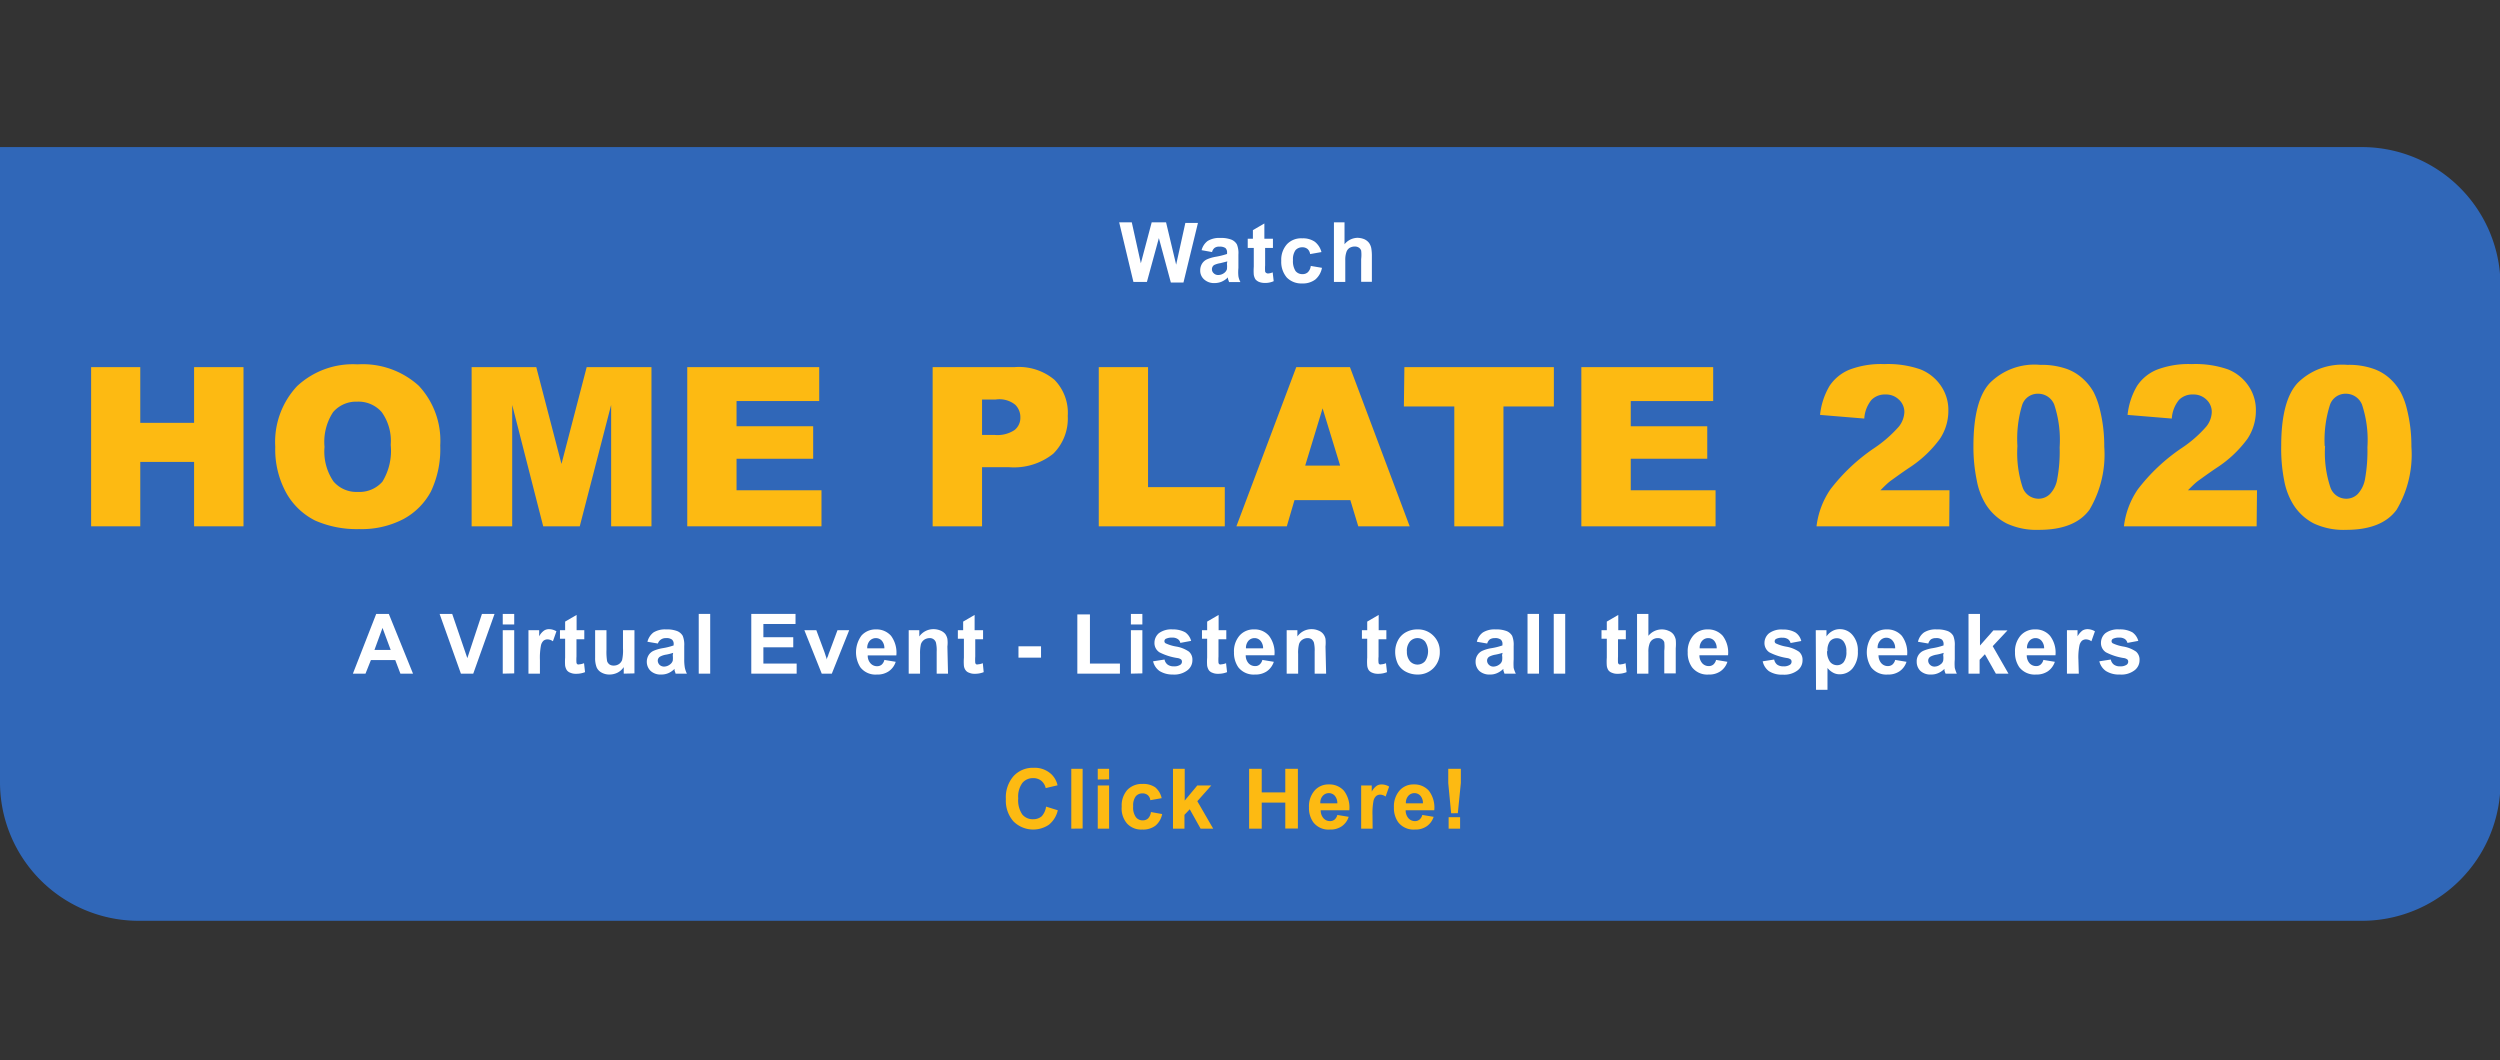 <svg id="Layer_1" data-name="Layer 1" xmlns="http://www.w3.org/2000/svg" viewBox="0 0 198.36 84.11"><rect x="0" y="0" width="198.36" height="84.11" fill="#333333" stroke="none"/><defs><style>.cls-1{fill:#3067b8;}.cls-2{fill:#fff;}.cls-3{fill:#fdba12;}</style></defs><path class="cls-1" d="M0,11.67H187.4a11,11,0,0,1,11,11V62.06a11,11,0,0,1-11,11H11a11,11,0,0,1-11-11V11.67a0,0,0,0,1,0,0Z"/><path class="cls-2" d="M89.93,22.37,88.8,17.64h1l.72,3.25.86-3.25h1.14L93.32,21l.73-3.31h1l-1.15,4.73h-1l-.95-3.53L91,22.37Z"/><path class="cls-2" d="M96.17,20l-.83-.15a1.31,1.31,0,0,1,.48-.73,1.75,1.75,0,0,1,1-.24,2.28,2.28,0,0,1,.9.14.91.91,0,0,1,.42.37,1.83,1.83,0,0,1,.12.81v1.06a3.37,3.37,0,0,0,0,.66,1.49,1.49,0,0,0,.16.46h-.9l-.09-.26a.39.39,0,0,0,0-.11,1.64,1.64,0,0,1-.5.34,1.47,1.47,0,0,1-.56.11,1.16,1.16,0,0,1-.83-.29.92.92,0,0,1-.31-.72,1,1,0,0,1,.14-.52.89.89,0,0,1,.39-.35,3,3,0,0,1,.72-.21,6,6,0,0,0,.88-.22v-.09a.47.47,0,0,0-.13-.38.8.8,0,0,0-.49-.11.58.58,0,0,0-.37.1A.6.6,0,0,0,96.17,20Zm1.21.74-.55.14a1.77,1.77,0,0,0-.5.15.4.4,0,0,0-.17.32.42.42,0,0,0,.14.33.49.49,0,0,0,.36.14.78.78,0,0,0,.47-.16.59.59,0,0,0,.22-.3,2.08,2.08,0,0,0,0-.44Z"/><path class="cls-2" d="M101,18.94v.73h-.62v1.38a3.63,3.63,0,0,0,0,.49.18.18,0,0,0,.08.11.25.25,0,0,0,.15.05,1.14,1.14,0,0,0,.37-.09l.08.7a1.65,1.65,0,0,1-.72.14,1.23,1.23,0,0,1-.44-.08.75.75,0,0,1-.29-.21,1,1,0,0,1-.13-.36,4.23,4.23,0,0,1,0-.64V19.67H99v-.73h.41v-.68l.91-.53v1.21Z"/><path class="cls-2" d="M104.85,20l-.9.16a.66.66,0,0,0-.2-.4.64.64,0,0,0-.42-.14.71.71,0,0,0-.54.23,1.25,1.25,0,0,0-.2.79,1.45,1.45,0,0,0,.2.86.68.68,0,0,0,.56.25.6.6,0,0,0,.42-.15.81.81,0,0,0,.23-.5l.89.15a1.59,1.59,0,0,1-.53.93,1.65,1.65,0,0,1-1.06.31,1.6,1.6,0,0,1-1.2-.47,1.9,1.9,0,0,1-.44-1.32,1.85,1.85,0,0,1,.45-1.32,1.55,1.55,0,0,1,1.21-.47,1.67,1.67,0,0,1,1,.27A1.53,1.53,0,0,1,104.85,20Z"/><path class="cls-2" d="M106.68,17.64v1.74a1.36,1.36,0,0,1,1-.51,1.48,1.48,0,0,1,.57.11,1,1,0,0,1,.38.3,1.1,1.1,0,0,1,.17.4,3.62,3.62,0,0,1,.05.68v2H108V20.56a2.86,2.86,0,0,0,0-.68.47.47,0,0,0-.18-.23.58.58,0,0,0-.33-.09.81.81,0,0,0-.41.11.61.61,0,0,0-.25.33,1.86,1.86,0,0,0-.09.66v1.71h-.9V17.64Z"/><path class="cls-2" d="M32.77,53.45h-1l-.41-1.08H29.43L29,53.45H28l1.85-4.74h1ZM31,51.57l-.65-1.75-.64,1.75Z"/><path class="cls-2" d="M36.57,53.45l-1.69-4.74h1l1.2,3.51,1.16-3.51h1l-1.69,4.74Z"/><path class="cls-2" d="M39.89,49.55v-.84h.91v.84Zm0,3.9V50h.91v3.43Z"/><path class="cls-2" d="M42.84,53.45h-.91V50h.85v.49a1.26,1.26,0,0,1,.39-.46.71.71,0,0,1,.39-.11,1.18,1.18,0,0,1,.59.17l-.28.79a.77.77,0,0,0-.42-.15.52.52,0,0,0-.33.11.74.74,0,0,0-.2.38,5.28,5.28,0,0,0-.08,1.15Z"/><path class="cls-2" d="M46.36,50v.72h-.62v1.38a3.51,3.51,0,0,0,0,.49.2.2,0,0,0,.08.12.24.24,0,0,0,.15,0,1.14,1.14,0,0,0,.37-.09l.08.71a1.81,1.81,0,0,1-.72.13,1,1,0,0,1-.44-.08.59.59,0,0,1-.29-.21,1,1,0,0,1-.13-.35,4.32,4.32,0,0,1,0-.64v-1.5h-.41V50h.41v-.68l.91-.53V50Z"/><path class="cls-2" d="M49.49,53.45v-.52a1.3,1.3,0,0,1-.49.44,1.43,1.43,0,0,1-.64.15,1.26,1.26,0,0,1-.62-.15.86.86,0,0,1-.4-.42,2,2,0,0,1-.12-.76V50h.9v1.57a4.66,4.66,0,0,0,.05.89.55.55,0,0,0,.19.26.58.58,0,0,0,.33.09.74.74,0,0,0,.42-.12.69.69,0,0,0,.25-.32,3.43,3.43,0,0,0,.07-.93V50h.91v3.43Z"/><path class="cls-2" d="M52.2,51.06l-.83-.14a1.34,1.34,0,0,1,.48-.74,1.75,1.75,0,0,1,1-.24,2.25,2.25,0,0,1,.9.14.91.91,0,0,1,.42.37,1.9,1.9,0,0,1,.12.81v1.06a3.57,3.57,0,0,0,.05.67,2.11,2.11,0,0,0,.16.46h-.9c0-.06-.05-.15-.08-.27l0-.11a1.55,1.55,0,0,1-.49.34,1.38,1.38,0,0,1-.57.11,1.16,1.16,0,0,1-.83-.28,1,1,0,0,1-.31-.73,1,1,0,0,1,.14-.52.89.89,0,0,1,.39-.35,3.17,3.17,0,0,1,.72-.21,4.92,4.92,0,0,0,.88-.22v-.09a.44.44,0,0,0-.13-.37.71.71,0,0,0-.48-.12.66.66,0,0,0-.38.1A.6.6,0,0,0,52.2,51.06Zm1.21.74a4.18,4.18,0,0,1-.55.14,1.5,1.5,0,0,0-.49.16.37.37,0,0,0-.18.32.49.49,0,0,0,.14.33.52.52,0,0,0,.36.14.78.78,0,0,0,.47-.17.59.59,0,0,0,.22-.3,2,2,0,0,0,0-.44Z"/><path class="cls-2" d="M55.44,53.45V48.71h.91v4.74Z"/><path class="cls-2" d="M59.61,53.45V48.71h3.51v.8H60.57v1.05h2.37v.8H60.57v1.29h2.64v.8Z"/><path class="cls-2" d="M65.2,53.45,63.82,50h.95l.65,1.75.19.58c0-.15.08-.24.09-.29a2.47,2.47,0,0,1,.1-.29L66.45,50h.93L66,53.45Z"/><path class="cls-2" d="M70.17,52.36l.9.15a1.43,1.43,0,0,1-.55.75,1.56,1.56,0,0,1-.94.26,1.51,1.51,0,0,1-1.32-.58,2.24,2.24,0,0,1,.1-2.52,1.49,1.49,0,0,1,1.13-.48,1.53,1.53,0,0,1,1.21.51A2.25,2.25,0,0,1,71.12,52H68.85a.89.89,0,0,0,.22.63.68.68,0,0,0,.52.23.56.56,0,0,0,.36-.12A.71.71,0,0,0,70.17,52.36Zm0-.92a.9.9,0,0,0-.2-.6.63.63,0,0,0-.48-.21.66.66,0,0,0-.49.22.85.85,0,0,0-.19.59Z"/><path class="cls-2" d="M75.22,53.45h-.9V51.7a2.65,2.65,0,0,0-.06-.72.5.5,0,0,0-.51-.35.8.8,0,0,0-.42.13.71.71,0,0,0-.26.35,3.18,3.18,0,0,0-.07.78v1.56h-.9V50h.84v.5a1.37,1.37,0,0,1,1.13-.58,1.42,1.42,0,0,1,.55.11,1,1,0,0,1,.38.27,1.05,1.05,0,0,1,.17.39,2.42,2.42,0,0,1,0,.61Z"/><path class="cls-2" d="M78,50v.72h-.62v1.38a3.51,3.51,0,0,0,0,.49.2.2,0,0,0,.08.12.24.24,0,0,0,.15,0,1.14,1.14,0,0,0,.37-.09l.07.71a1.8,1.8,0,0,1-.71.13,1,1,0,0,1-.44-.08.55.55,0,0,1-.29-.21.73.73,0,0,1-.13-.35,4.32,4.32,0,0,1,0-.64v-1.5H76V50h.42v-.68l.91-.53V50Z"/><path class="cls-2" d="M80.81,52.18v-.9H82.6v.9Z"/><path class="cls-2" d="M85.48,53.45v-4.7h1v3.9h2.38v.8Z"/><path class="cls-2" d="M89.73,49.55v-.84h.91v.84Zm0,3.9V50h.91v3.43Z"/><path class="cls-2" d="M91.49,52.47l.91-.14a.65.65,0,0,0,.24.4.79.79,0,0,0,.49.14.86.86,0,0,0,.53-.13.29.29,0,0,0,.12-.24.24.24,0,0,0-.06-.17.61.61,0,0,0-.31-.12A4.63,4.63,0,0,1,92,51.76a.87.87,0,0,1-.4-.77,1,1,0,0,1,.35-.75,1.65,1.65,0,0,1,1.09-.3,2,2,0,0,1,1,.23,1.22,1.22,0,0,1,.47.68l-.86.16a.46.46,0,0,0-.21-.31.74.74,0,0,0-.43-.11,1.11,1.11,0,0,0-.52.1.22.22,0,0,0-.1.19.19.19,0,0,0,.09.16,3.24,3.24,0,0,0,.85.26,2.52,2.52,0,0,1,1,.4.83.83,0,0,1,.28.67,1,1,0,0,1-.39.81,1.72,1.72,0,0,1-1.17.34A1.94,1.94,0,0,1,92,53.24,1.31,1.31,0,0,1,91.49,52.47Z"/><path class="cls-2" d="M97.3,50v.72h-.62v1.38a3.51,3.51,0,0,0,0,.49.2.2,0,0,0,.08.12.27.27,0,0,0,.16,0,1.15,1.15,0,0,0,.36-.09l.08.71a1.81,1.81,0,0,1-.72.13,1,1,0,0,1-.44-.08.59.59,0,0,1-.29-.21,1,1,0,0,1-.13-.35,4.32,4.32,0,0,1,0-.64v-1.5h-.41V50h.41v-.68l.91-.53V50Z"/><path class="cls-2" d="M100.16,52.36l.91.15a1.48,1.48,0,0,1-.55.75,1.58,1.58,0,0,1-.94.26,1.54,1.54,0,0,1-1.33-.58,2,2,0,0,1-.34-1.18,1.89,1.89,0,0,1,.45-1.34,1.47,1.47,0,0,1,1.13-.48,1.49,1.49,0,0,1,1.2.51,2.2,2.2,0,0,1,.43,1.54H98.84a.94.94,0,0,0,.22.63.7.7,0,0,0,.53.23.51.51,0,0,0,.35-.12A.71.71,0,0,0,100.16,52.36Zm.06-.92a.9.9,0,0,0-.21-.6.61.61,0,0,0-.47-.21.64.64,0,0,0-.49.22.85.85,0,0,0-.19.59Z"/><path class="cls-2" d="M105.22,53.45h-.91V51.7a2.65,2.65,0,0,0-.06-.72.61.61,0,0,0-.18-.26.57.57,0,0,0-.32-.09.75.75,0,0,0-.42.13.65.65,0,0,0-.26.35,2.74,2.74,0,0,0-.07.78v1.56h-.91V50h.85v.5a1.36,1.36,0,0,1,1.13-.58,1.33,1.33,0,0,1,.54.11.87.87,0,0,1,.38.27.93.93,0,0,1,.18.39,3,3,0,0,1,0,.61Z"/><path class="cls-2" d="M110,50v.72h-.62v1.38a2.34,2.34,0,0,0,0,.49.16.16,0,0,0,.08.12.24.24,0,0,0,.15,0,1.09,1.09,0,0,0,.36-.09l.08.71a1.8,1.8,0,0,1-.71.13,1.06,1.06,0,0,1-.45-.08.64.64,0,0,1-.29-.21.85.85,0,0,1-.12-.35,4.32,4.32,0,0,1,0-.64v-1.5h-.42V50h.42v-.68l.91-.53V50Z"/><path class="cls-2" d="M110.7,51.68a1.93,1.93,0,0,1,.22-.87,1.54,1.54,0,0,1,.64-.65,1.83,1.83,0,0,1,.91-.22,1.69,1.69,0,0,1,1.27.51,1.73,1.73,0,0,1,.5,1.27,1.78,1.78,0,0,1-.5,1.29,1.72,1.72,0,0,1-1.27.51,2,2,0,0,1-.9-.21,1.5,1.5,0,0,1-.65-.62A2.22,2.22,0,0,1,110.7,51.68Zm.93,0a1.14,1.14,0,0,0,.24.78.8.8,0,0,0,1.2,0,1.39,1.39,0,0,0,0-1.56.8.8,0,0,0-1.2,0A1.14,1.14,0,0,0,111.63,51.73Z"/><path class="cls-2" d="M118,51.06l-.82-.14a1.24,1.24,0,0,1,.48-.74,1.75,1.75,0,0,1,1-.24,2.28,2.28,0,0,1,.9.14.91.91,0,0,1,.42.37,1.9,1.9,0,0,1,.12.81v1.06a5.06,5.06,0,0,0,0,.67,2.19,2.19,0,0,0,.17.46h-.9l-.09-.27a.53.53,0,0,0,0-.11,1.59,1.59,0,0,1-.5.34,1.3,1.3,0,0,1-.56.11,1.19,1.19,0,0,1-.84-.28,1,1,0,0,1-.3-.73.92.92,0,0,1,.14-.52.89.89,0,0,1,.39-.35,2.88,2.88,0,0,1,.72-.21,4.92,4.92,0,0,0,.88-.22v-.09a.44.44,0,0,0-.13-.37.74.74,0,0,0-.49-.12.71.71,0,0,0-.38.1A.66.66,0,0,0,118,51.06Zm1.22.74a4.66,4.66,0,0,1-.55.14,1.59,1.59,0,0,0-.5.16.37.37,0,0,0-.18.32.46.46,0,0,0,.15.33.49.49,0,0,0,.36.14.8.8,0,0,0,.47-.17.52.52,0,0,0,.21-.3,1.41,1.41,0,0,0,0-.44Z"/><path class="cls-2" d="M121.2,53.45V48.71h.91v4.74Z"/><path class="cls-2" d="M123.28,53.45V48.71h.91v4.74Z"/><path class="cls-2" d="M129,50v.72h-.62v1.38a4.66,4.66,0,0,0,0,.49.25.25,0,0,0,.08.12.29.29,0,0,0,.16,0,1.15,1.15,0,0,0,.36-.09l.08.71a1.81,1.81,0,0,1-.72.13,1,1,0,0,1-.44-.08.59.59,0,0,1-.29-.21.85.85,0,0,1-.12-.35,4.32,4.32,0,0,1,0-.64v-1.5h-.42V50h.42v-.68l.91-.53V50Z"/><path class="cls-2" d="M130.79,48.71v1.74a1.36,1.36,0,0,1,1.05-.51,1.32,1.32,0,0,1,.57.12.88.88,0,0,1,.38.29,1.18,1.18,0,0,1,.17.4,3.7,3.7,0,0,1,0,.68v2h-.91V51.64a3,3,0,0,0,0-.69.46.46,0,0,0-.18-.23.58.58,0,0,0-.33-.09.75.75,0,0,0-.4.11.64.64,0,0,0-.26.34,1.76,1.76,0,0,0-.09.65v1.72h-.9V48.71Z"/><path class="cls-2" d="M136.16,52.36l.9.15a1.43,1.43,0,0,1-.55.75,1.56,1.56,0,0,1-.94.26,1.52,1.52,0,0,1-1.32-.58,1.94,1.94,0,0,1-.34-1.18,1.89,1.89,0,0,1,.45-1.34,1.45,1.45,0,0,1,1.12-.48,1.53,1.53,0,0,1,1.21.51,2.2,2.2,0,0,1,.42,1.54h-2.27a.94.94,0,0,0,.22.63.68.68,0,0,0,.52.23.56.56,0,0,0,.36-.12A.71.71,0,0,0,136.16,52.36Zm.05-.92a.9.9,0,0,0-.2-.6.62.62,0,0,0-.47-.21.64.64,0,0,0-.49.22.81.81,0,0,0-.19.59Z"/><path class="cls-2" d="M139.86,52.47l.91-.14a.69.69,0,0,0,.23.4.82.82,0,0,0,.5.14.86.86,0,0,0,.53-.13.29.29,0,0,0,.12-.24.24.24,0,0,0-.06-.17.61.61,0,0,0-.31-.12,4.63,4.63,0,0,1-1.39-.45A.88.88,0,0,1,140,51a1,1,0,0,1,.36-.75,1.63,1.63,0,0,1,1.09-.3,1.91,1.91,0,0,1,1,.23,1.13,1.13,0,0,1,.47.68l-.85.16a.54.54,0,0,0-.21-.31.77.77,0,0,0-.44-.11,1,1,0,0,0-.51.1.22.22,0,0,0-.1.19.19.19,0,0,0,.09.16,3.25,3.25,0,0,0,.84.26,2.58,2.58,0,0,1,1,.4.83.83,0,0,1,.28.67,1,1,0,0,1-.39.81,1.74,1.74,0,0,1-1.17.34,1.9,1.9,0,0,1-1.11-.28A1.31,1.31,0,0,1,139.86,52.47Z"/><path class="cls-2" d="M144.07,50h.85v.5a1.3,1.3,0,0,1,.45-.42,1.17,1.17,0,0,1,.62-.16,1.29,1.29,0,0,1,1,.47,1.88,1.88,0,0,1,.42,1.3,2,2,0,0,1-.42,1.34,1.3,1.3,0,0,1-1,.47,1.06,1.06,0,0,1-.51-.11A1.49,1.49,0,0,1,145,53v1.73h-.91Zm.9,1.65a1.36,1.36,0,0,0,.23.86.71.71,0,0,0,.56.27.66.66,0,0,0,.53-.25,1.31,1.31,0,0,0,.21-.83,1.25,1.25,0,0,0-.22-.8.65.65,0,0,0-.54-.26.7.7,0,0,0-.55.25A1.21,1.21,0,0,0,145,51.67Z"/><path class="cls-2" d="M150.37,52.36l.9.15a1.43,1.43,0,0,1-.55.75,1.56,1.56,0,0,1-.94.26,1.52,1.52,0,0,1-1.32-.58,2.24,2.24,0,0,1,.1-2.52,1.49,1.49,0,0,1,1.13-.48,1.53,1.53,0,0,1,1.21.51,2.25,2.25,0,0,1,.42,1.54h-2.27a.94.94,0,0,0,.22.63.68.68,0,0,0,.52.23.56.56,0,0,0,.36-.12A.71.71,0,0,0,150.37,52.36Zm0-.92a.9.9,0,0,0-.2-.6.64.64,0,0,0-1,0,.81.81,0,0,0-.19.59Z"/><path class="cls-2" d="M153,51.06l-.82-.14a1.24,1.24,0,0,1,.48-.74,1.73,1.73,0,0,1,1-.24,2.28,2.28,0,0,1,.9.14.91.91,0,0,1,.42.37,1.9,1.9,0,0,1,.12.81v1.06a3.76,3.76,0,0,0,0,.67,2.83,2.83,0,0,0,.16.46h-.89a1.39,1.39,0,0,1-.09-.27s0-.09,0-.11a1.59,1.59,0,0,1-.5.34,1.33,1.33,0,0,1-.56.11,1.17,1.17,0,0,1-.84-.28,1,1,0,0,1-.3-.73.9.9,0,0,1,.52-.87,3.12,3.12,0,0,1,.73-.21,5.17,5.17,0,0,0,.88-.22v-.09a.47.47,0,0,0-.13-.37.74.74,0,0,0-.49-.12.69.69,0,0,0-.38.1A.66.66,0,0,0,153,51.06Zm1.22.74a4.66,4.66,0,0,1-.55.14,1.59,1.59,0,0,0-.5.16.37.37,0,0,0-.18.32.46.46,0,0,0,.15.33.49.49,0,0,0,.36.14.75.75,0,0,0,.46-.17.5.5,0,0,0,.22-.3,1.41,1.41,0,0,0,0-.44Z"/><path class="cls-2" d="M156.19,53.45V48.71h.91v2.51l1.06-1.2h1.12l-1.17,1.25,1.25,2.18h-1l-.87-1.54-.42.44v1.1Z"/><path class="cls-2" d="M162.13,52.36l.91.15a1.48,1.48,0,0,1-.55.75,1.58,1.58,0,0,1-.94.26,1.54,1.54,0,0,1-1.33-.58,2,2,0,0,1-.34-1.18,1.89,1.89,0,0,1,.45-1.34,1.47,1.47,0,0,1,1.13-.48,1.49,1.49,0,0,1,1.2.51,2.2,2.2,0,0,1,.43,1.54h-2.28a.94.94,0,0,0,.22.63.7.7,0,0,0,.53.23.51.51,0,0,0,.35-.12A.71.71,0,0,0,162.13,52.36Zm.06-.92a.9.9,0,0,0-.21-.6.61.61,0,0,0-.47-.21.64.64,0,0,0-.49.22.85.85,0,0,0-.19.59Z"/><path class="cls-2" d="M164.94,53.45H164V50h.84v.49a1.49,1.49,0,0,1,.39-.46.77.77,0,0,1,.4-.11,1.18,1.18,0,0,1,.59.17l-.28.79a.77.77,0,0,0-.42-.15.52.52,0,0,0-.33.11.74.74,0,0,0-.2.38,4.69,4.69,0,0,0-.08,1.15Z"/><path class="cls-2" d="M166.57,52.47l.91-.14a.65.65,0,0,0,.24.4.77.77,0,0,0,.49.14.86.86,0,0,0,.53-.13.29.29,0,0,0,.12-.24.24.24,0,0,0-.06-.17.61.61,0,0,0-.31-.12,4.63,4.63,0,0,1-1.39-.45.87.87,0,0,1-.4-.77,1,1,0,0,1,.35-.75,1.65,1.65,0,0,1,1.09-.3,2,2,0,0,1,1.05.23,1.22,1.22,0,0,1,.47.68l-.86.16a.54.54,0,0,0-.21-.31.77.77,0,0,0-.44-.11,1.06,1.06,0,0,0-.51.1.22.22,0,0,0-.1.19.19.19,0,0,0,.09.16,3.24,3.24,0,0,0,.85.26,2.52,2.52,0,0,1,1,.4.83.83,0,0,1,.28.67,1,1,0,0,1-.39.81,1.72,1.72,0,0,1-1.17.34,1.94,1.94,0,0,1-1.11-.28A1.31,1.31,0,0,1,166.57,52.47Z"/><path class="cls-3" d="M83,64l.93.29a2.05,2.05,0,0,1-.71,1.15,2.22,2.22,0,0,1-2.81-.27,2.47,2.47,0,0,1-.6-1.76,2.56,2.56,0,0,1,.61-1.83,2.07,2.07,0,0,1,1.6-.66,1.93,1.93,0,0,1,1.41.52,1.74,1.74,0,0,1,.48.87l-.94.22a1.05,1.05,0,0,0-.35-.58,1,1,0,0,0-.65-.21,1.08,1.08,0,0,0-.85.38,1.84,1.84,0,0,0-.33,1.22,2,2,0,0,0,.32,1.28A1.07,1.07,0,0,0,82,65a1,1,0,0,0,.66-.24A1.44,1.44,0,0,0,83,64Z"/><path class="cls-3" d="M85,65.75V61h.9v4.74Z"/><path class="cls-3" d="M87.1,61.85V61H88v.84Zm0,3.9V62.32H88v3.43Z"/><path class="cls-3" d="M92.17,63.33l-.9.16a.61.61,0,0,0-.2-.4.64.64,0,0,0-.42-.14.68.68,0,0,0-.54.24,1.22,1.22,0,0,0-.2.78,1.33,1.33,0,0,0,.21.86.66.66,0,0,0,.55.26.6.6,0,0,0,.42-.15.87.87,0,0,0,.23-.51l.89.16a1.59,1.59,0,0,1-.53.92,1.62,1.62,0,0,1-1.05.31,1.53,1.53,0,0,1-1.2-.47A1.83,1.83,0,0,1,89,64a1.86,1.86,0,0,1,.45-1.33,1.6,1.6,0,0,1,1.21-.47,1.67,1.67,0,0,1,1,.27A1.53,1.53,0,0,1,92.17,63.33Z"/><path class="cls-3" d="M93.07,65.75V61H94v2.52L95,62.32h1.11L95,63.57l1.26,2.18h-1l-.86-1.54-.42.44v1.1Z"/><path class="cls-3" d="M99.11,65.75V61h1v1.87h1.87V61h1v4.74h-1V63.68h-1.87v2.07Z"/><path class="cls-3" d="M106.11,64.66l.9.15a1.43,1.43,0,0,1-.55.75,1.56,1.56,0,0,1-.94.26,1.52,1.52,0,0,1-1.32-.58,1.94,1.94,0,0,1-.34-1.18,1.91,1.91,0,0,1,.45-1.34,1.45,1.45,0,0,1,1.12-.48,1.53,1.53,0,0,1,1.21.51,2.2,2.2,0,0,1,.42,1.54h-2.27a.94.94,0,0,0,.22.63.68.68,0,0,0,.52.23.56.56,0,0,0,.36-.12A.71.71,0,0,0,106.11,64.66Zm0-.92a.9.9,0,0,0-.2-.6.62.62,0,0,0-.47-.21.64.64,0,0,0-.49.22.81.81,0,0,0-.19.59Z"/><path class="cls-3" d="M108.91,65.75H108V62.32h.84v.49a1.35,1.35,0,0,1,.39-.46.71.71,0,0,1,.39-.11,1.19,1.19,0,0,1,.6.17l-.28.79a.8.8,0,0,0-.43-.15.52.52,0,0,0-.32.11.72.72,0,0,0-.21.38,5.28,5.28,0,0,0-.08,1.15Z"/><path class="cls-3" d="M112.85,64.66l.9.15a1.43,1.43,0,0,1-.55.75,1.56,1.56,0,0,1-.94.26,1.54,1.54,0,0,1-1.32-.58,1.94,1.94,0,0,1-.34-1.18,1.91,1.91,0,0,1,.45-1.34,1.45,1.45,0,0,1,1.12-.48,1.53,1.53,0,0,1,1.21.51,2.2,2.2,0,0,1,.42,1.54h-2.27a.94.94,0,0,0,.22.63.68.68,0,0,0,.52.23.56.56,0,0,0,.36-.12A.71.71,0,0,0,112.85,64.66Zm.05-.92a.85.85,0,0,0-.2-.6.62.62,0,0,0-.47-.21.64.64,0,0,0-.49.22.81.81,0,0,0-.19.59Z"/><path class="cls-3" d="M115.14,64.53l-.23-2.4V61h1v1.12l-.24,2.4Zm-.2,1.22v-.91h.91v.91Z"/><path class="cls-3" d="M7.23,29.13h3.9v4.42H15.4V29.13h3.92V41.76H15.4V36.65H11.13v5.11H7.23Z"/><path class="cls-3" d="M21.84,35.45a6.48,6.48,0,0,1,1.73-4.81,6.49,6.49,0,0,1,4.8-1.73,6.61,6.61,0,0,1,4.86,1.7,6.39,6.39,0,0,1,1.7,4.74A7.83,7.83,0,0,1,34.19,39,5.35,5.35,0,0,1,32,41.19a7.17,7.17,0,0,1-3.51.79A8.18,8.18,0,0,1,25,41.3a5.41,5.41,0,0,1-2.27-2.16A7.15,7.15,0,0,1,21.84,35.45Zm3.91,0a4.2,4.2,0,0,0,.71,2.75,2.39,2.39,0,0,0,1.93.83,2.42,2.42,0,0,0,1.95-.81A4.69,4.69,0,0,0,31,35.3a3.91,3.91,0,0,0-.72-2.61,2.45,2.45,0,0,0-1.95-.82,2.4,2.4,0,0,0-1.9.83A4.3,4.3,0,0,0,25.75,35.47Z"/><path class="cls-3" d="M37.42,29.13h5.13l2,7.68,2-7.68h5.14V41.76h-3.2V32.13L46,41.76h-2.9l-2.46-9.63v9.63H37.42Z"/><path class="cls-3" d="M54.53,29.13H65v2.69H58.44v2h6.08v2.58H58.44V38.9h6.74v2.86H54.53Z"/><path class="cls-3" d="M74,29.13h6.49a4.39,4.39,0,0,1,3.17,1A3.74,3.74,0,0,1,84.72,33a3.93,3.93,0,0,1-1.15,3,5,5,0,0,1-3.51,1.07H77.92v4.69H74Zm3.92,5.38h1a2.45,2.45,0,0,0,1.58-.39,1.24,1.24,0,0,0,.46-1,1.39,1.39,0,0,0-.4-1A2,2,0,0,0,79,31.7H77.92Z"/><path class="cls-3" d="M87.18,29.13h3.91v9.52h6.09v3.11h-10Z"/><path class="cls-3" d="M107.14,39.68h-4.43l-.61,2.08h-4l4.75-12.63h4.26l4.74,12.63h-4.08Zm-.81-2.74-1.39-4.54-1.38,4.54Z"/><path class="cls-3" d="M111.43,29.13h11.86v3.12h-4v9.51h-3.9V32.25h-4Z"/><path class="cls-3" d="M125.47,29.13h10.46v2.69h-6.54v2h6.07v2.58h-6.07V38.9h6.73v2.86H125.47Z"/><path class="cls-3" d="M154.66,41.76H144.13a6.57,6.57,0,0,1,1.1-2.93,14.8,14.8,0,0,1,3.44-3.25,10.12,10.12,0,0,0,2-1.74,2,2,0,0,0,.43-1.13,1.33,1.33,0,0,0-.43-1,1.46,1.46,0,0,0-1.07-.41,1.49,1.49,0,0,0-1.1.42,2.56,2.56,0,0,0-.58,1.49l-3.51-.29a5.65,5.65,0,0,1,.76-2.31,3.49,3.49,0,0,1,1.55-1.27,7,7,0,0,1,2.78-.45,7.82,7.82,0,0,1,2.88.42,3.55,3.55,0,0,1,1.62,1.3,3.38,3.38,0,0,1,.59,2,4,4,0,0,1-.67,2.21,9.28,9.28,0,0,1-2.46,2.31c-.71.48-1.18.83-1.42,1s-.52.45-.84.77h5.48Z"/><path class="cls-3" d="M156.58,35.39c0-2.4.44-4.08,1.3-5a5,5,0,0,1,4-1.44,6,6,0,0,1,2.1.32,3.81,3.81,0,0,1,1.33.82,4.16,4.16,0,0,1,.82,1.05,6.18,6.18,0,0,1,.47,1.3,11.92,11.92,0,0,1,.36,3,8.58,8.58,0,0,1-1.17,5c-.77,1.06-2.11,1.6-4,1.6a5.61,5.61,0,0,1-2.58-.51A4.25,4.25,0,0,1,157.55,40a5.54,5.54,0,0,1-.71-1.91A13,13,0,0,1,156.58,35.39Zm3.49,0a8.72,8.72,0,0,0,.42,3.3,1.34,1.34,0,0,0,1.24.88,1.28,1.28,0,0,0,.92-.37,2.25,2.25,0,0,0,.58-1.19,11.85,11.85,0,0,0,.19-2.52,8.94,8.94,0,0,0-.43-3.39,1.37,1.37,0,0,0-1.28-.86,1.3,1.3,0,0,0-1.26.88A9.28,9.28,0,0,0,160.07,35.4Z"/><path class="cls-3" d="M179.05,41.76H168.52a6.57,6.57,0,0,1,1.1-2.93,14.8,14.8,0,0,1,3.44-3.25,9.68,9.68,0,0,0,2-1.74,1.93,1.93,0,0,0,.43-1.13,1.32,1.32,0,0,0-.42-1,1.46,1.46,0,0,0-1.07-.41,1.49,1.49,0,0,0-1.1.42,2.56,2.56,0,0,0-.58,1.49l-3.51-.29a5.65,5.65,0,0,1,.76-2.31,3.44,3.44,0,0,1,1.55-1.27,7,7,0,0,1,2.78-.45,7.82,7.82,0,0,1,2.88.42,3.55,3.55,0,0,1,1.62,1.3,3.38,3.38,0,0,1,.59,2,4,4,0,0,1-.67,2.21,9.28,9.28,0,0,1-2.46,2.31c-.71.48-1.18.83-1.42,1s-.52.45-.84.77h5.48Z"/><path class="cls-3" d="M181,35.39q0-3.6,1.3-5a5,5,0,0,1,3.95-1.44,5.85,5.85,0,0,1,2.09.32,3.76,3.76,0,0,1,1.34.82,4.12,4.12,0,0,1,.81,1.05,5.67,5.67,0,0,1,.48,1.3,11.92,11.92,0,0,1,.36,3,8.58,8.58,0,0,1-1.17,5c-.77,1.06-2.11,1.6-4,1.6a5.58,5.58,0,0,1-2.58-.51A4.18,4.18,0,0,1,181.94,40a5.54,5.54,0,0,1-.71-1.91A13,13,0,0,1,181,35.39Zm3.48,0a8.67,8.67,0,0,0,.43,3.3,1.33,1.33,0,0,0,1.24.88,1.28,1.28,0,0,0,.92-.37,2.33,2.33,0,0,0,.58-1.19,12.56,12.56,0,0,0,.19-2.52,8.94,8.94,0,0,0-.43-3.39,1.38,1.38,0,0,0-1.28-.86,1.3,1.3,0,0,0-1.26.88A9.22,9.22,0,0,0,184.45,35.4Z"/></svg>